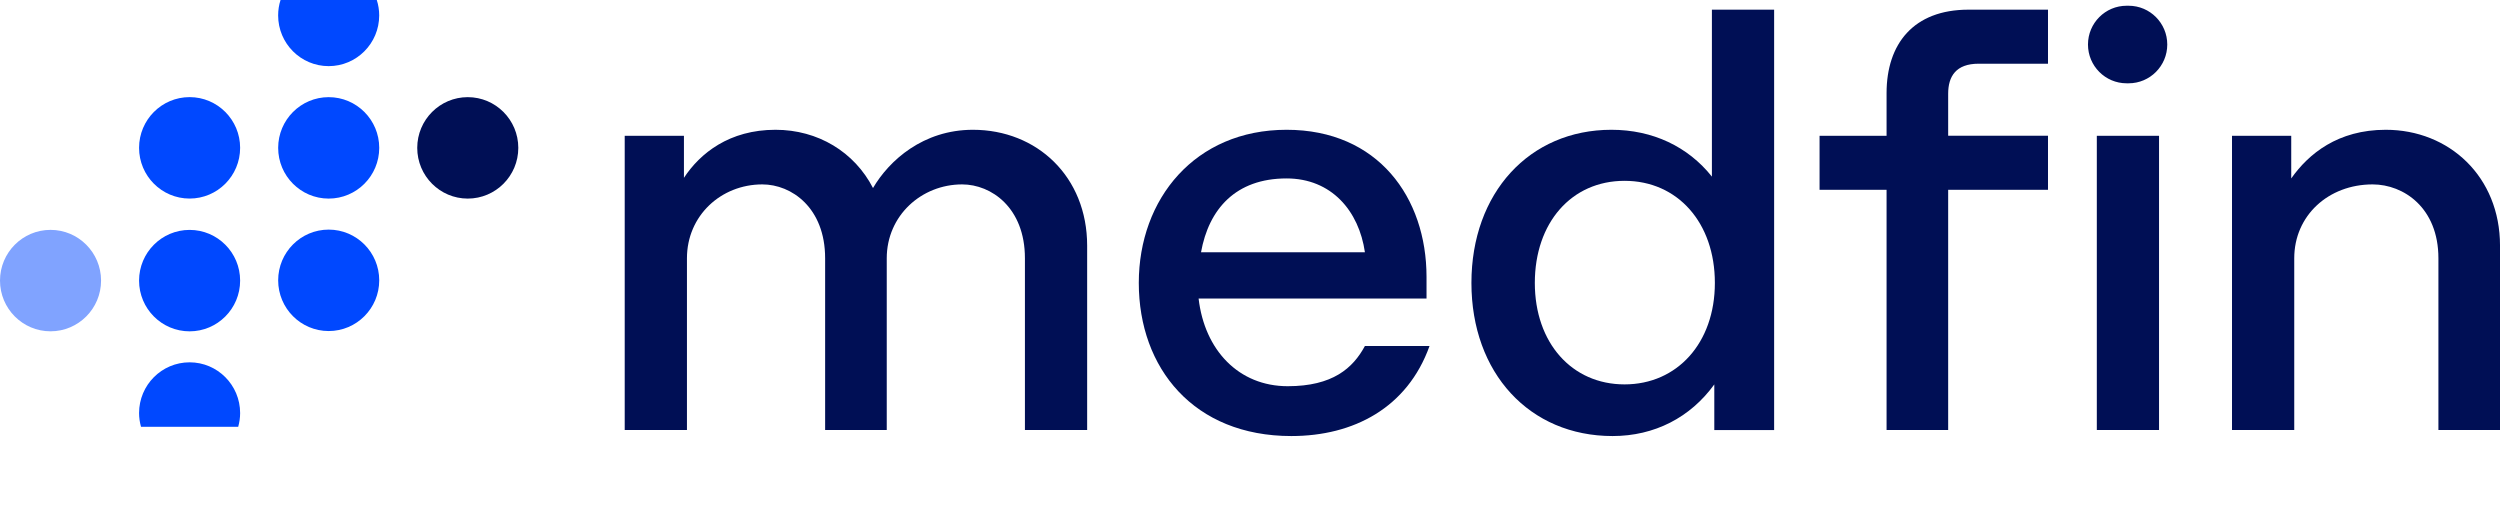 <svg width="172" height="35" viewBox="0 0 172 35" fill="none" xmlns="http://www.w3.org/2000/svg">
<g clip-path="url(#clip0_2224_11972)">
<path d="M9.701 29.362C9.617 29.061 9.568 28.744 9.568 28.418C9.568 26.491 11.125 24.928 13.045 24.928C14.964 24.928 16.521 26.491 16.521 28.418C16.521 28.746 16.473 29.061 16.389 29.362H9.703H9.701Z" fill="#0048FF"/>
<path d="M13.045 22.796C14.965 22.796 16.521 21.233 16.521 19.306C16.521 17.379 14.965 15.817 13.045 15.817C11.125 15.817 9.568 17.379 9.568 19.306C9.568 21.233 11.125 22.796 13.045 22.796Z" fill="#0048FF"/>
<path d="M3.476 22.794C5.396 22.794 6.953 21.231 6.953 19.304C6.953 17.378 5.396 15.815 3.476 15.815C1.557 15.815 0 17.378 0 19.304C0 21.231 1.557 22.794 3.476 22.794Z" fill="#80A3FF"/>
<path d="M13.045 13.661C14.964 13.661 16.521 12.098 16.521 10.171C16.521 8.245 14.964 6.682 13.045 6.682C11.125 6.682 9.568 8.245 9.568 10.171C9.568 12.098 11.125 13.661 13.045 13.661Z" fill="#0048FF"/>
<path d="M32.182 6.684C30.263 6.684 28.706 8.247 28.706 10.173C28.706 12.1 30.263 13.663 32.182 13.663C34.102 13.663 35.659 12.1 35.659 10.173C35.659 8.247 34.102 6.684 32.182 6.684Z" fill="#000F55"/>
<path d="M19.301 0C19.194 0.334 19.136 0.69 19.136 1.06C19.136 2.987 20.693 4.55 22.612 4.55C24.532 4.55 26.089 2.987 26.089 1.06C26.089 0.69 26.03 0.334 25.923 0L19.301 0Z" fill="#0048FF"/>
<path d="M22.614 15.797C20.695 15.797 19.138 17.36 19.138 19.287C19.138 21.213 20.695 22.776 22.614 22.776C24.534 22.776 26.091 21.213 26.091 19.287C26.091 17.36 24.534 15.797 22.614 15.797Z" fill="#0048FF"/>
<path d="M22.614 6.684C20.695 6.684 19.138 8.247 19.138 10.173C19.138 12.1 20.695 13.663 22.614 13.663C24.534 13.663 26.091 12.1 26.091 10.173C26.091 8.247 24.534 6.684 22.614 6.684Z" fill="#0048FF"/>
<path d="M42.98 9.342H47.055V12.235C48.166 10.541 50.183 8.929 53.353 8.929C56.276 8.929 58.786 10.457 60.063 12.937C61.173 11.036 63.52 8.929 66.936 8.929C71.34 8.929 74.796 12.151 74.796 16.902V29.585H70.515V17.769C70.515 14.299 68.21 12.687 66.193 12.687C63.395 12.687 61.008 14.835 61.008 17.769V29.585H56.769V17.769C56.769 14.299 54.464 12.687 52.447 12.687C49.608 12.687 47.262 14.835 47.262 17.769V29.585H42.98V9.342Z" fill="#000F55"/>
<path d="M78.349 19.465C78.349 13.681 82.217 8.929 88.515 8.929C94.813 8.929 98.145 13.598 98.145 19.052V20.539H82.464C82.875 24.091 85.222 26.571 88.597 26.571C91.683 26.571 93.083 25.331 93.907 23.803H98.352C96.83 28.058 93.126 30 88.844 30C82.135 30 78.349 25.331 78.349 19.465ZM88.515 12.276C85.017 12.276 83.164 14.383 82.63 17.358H93.907C93.496 14.508 91.602 12.276 88.515 12.276Z" fill="#000F55"/>
<path d="M110.947 30C105.225 30 101.234 25.661 101.234 19.465C101.234 13.268 105.227 8.929 110.865 8.929C113.704 8.929 116.132 10.085 117.779 12.151V0.667H122.06V29.587H117.944V26.448C116.298 28.721 113.829 30 110.947 30ZM105.596 19.465C105.596 23.596 108.148 26.446 111.769 26.446C115.39 26.446 117.983 23.596 117.983 19.465C117.983 15.334 115.43 12.441 111.769 12.441C108.107 12.441 105.596 15.332 105.596 19.465Z" fill="#000F55"/>
<path d="M129.796 13.06H125.186V9.342H129.796V6.408C129.796 3.02 131.647 0.665 135.434 0.665H140.902V4.383H136.133C134.57 4.383 134.034 5.25 134.034 6.449V9.34H140.902V13.059H134.034V29.583H129.796V13.059V13.06ZM146.311 0.395H146.45C147.917 0.395 149.108 1.59 149.108 3.063C149.108 4.536 147.917 5.731 146.45 5.731H146.311C144.844 5.731 143.653 4.536 143.653 3.063C143.653 1.59 144.844 0.395 146.311 0.395ZM144.261 9.342H148.542V29.585H144.261V9.342Z" fill="#000F55"/>
<path d="M153.562 9.342H157.637V12.276C158.83 10.582 160.847 8.929 164.14 8.929C168.503 8.929 172.001 12.151 172.001 16.902V29.585H167.763V17.769C167.763 14.299 165.375 12.687 163.236 12.687C160.19 12.687 157.844 14.835 157.844 17.769V29.585H153.562V9.342Z" fill="#000F55"/>
</g>
<defs>
<clipPath id="clip0_2224_11972">
<rect width="172" height="30" fill="white"/>
</clipPath>
</defs>
</svg>
